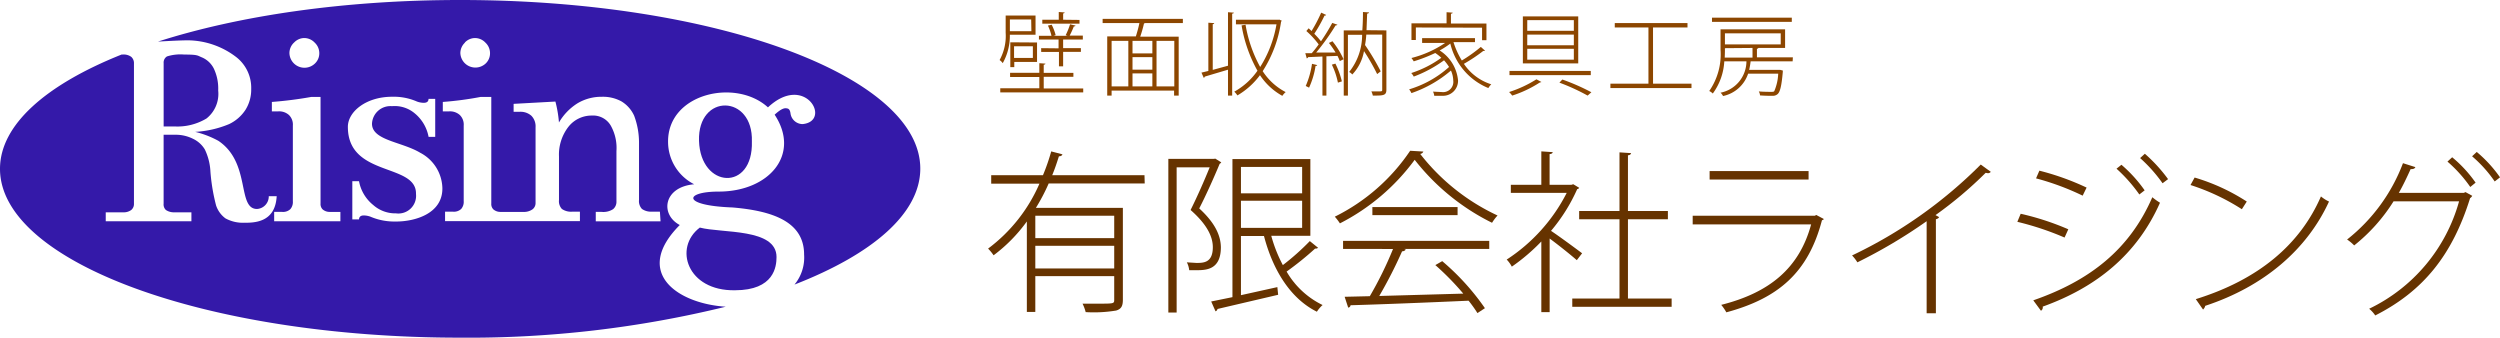 <svg xmlns="http://www.w3.org/2000/svg" width="274.68" height="37.104" viewBox="0 0 274.68 37.104">
  <g id="ロゴ" transform="translate(20416 19328)">
    <g id="グループ_3" data-name="グループ 3">
      <path id="パス_575" data-name="パス 575" d="M50.557,0c-12.7,0-24.314,1.722-33.2,4.569,1.24-.069,2.434-.138,3.352-.138a8.862,8.862,0,0,1,5.3,1.883A4.27,4.27,0,0,1,27.6,9.781a4.179,4.179,0,0,1-.62,2.273,4.408,4.408,0,0,1-1.814,1.584,11.3,11.3,0,0,1-3.719.85,10.407,10.407,0,0,1,2.549.987c3.6,2.411,2.02,7.485,4.248,7.485a1.378,1.378,0,0,0,1.286-1.4H30.4c-.161,2.962-2.549,2.916-3.674,2.916a3.966,3.966,0,0,1-1.952-.482,2.893,2.893,0,0,1-1.033-1.423,20.791,20.791,0,0,1-.62-3.7,6.294,6.294,0,0,0-.62-2.457,3.008,3.008,0,0,0-1.309-1.171,4.225,4.225,0,0,0-2.02-.436H17.977v7.577a.827.827,0,0,0,.253.689,1.561,1.561,0,0,0,.964.253h1.837v.987H11.618v-.987H13.5a1.4,1.4,0,0,0,.918-.253.85.85,0,0,0,.3-.689V6.98a.918.918,0,0,0-.3-.735,1.4,1.4,0,0,0-.918-.253h-.138C5.074,9.3,0,13.707,0,18.551,0,28.791,22.638,37.1,50.557,37.1a118.737,118.737,0,0,0,29.182-3.4c-5.327-.344-10.24-3.765-5.051-8.977-2.181-1.148-1.814-4.179,1.584-4.477a5.228,5.228,0,0,1-2.87-4.684c-.023-5.327,7.462-6.98,10.975-3.765,4.087-3.834,7.049,1.515,3.811,1.837a1.348,1.348,0,0,1-1.332-1.171q-.069-.528-.39-.551c-.39-.115-.9.276-1.355.689,2.893,4.385-.62,8.449-6.153,8.449-3.765,0-4.133,1.538,1.538,1.745,4.293.367,7.852,1.515,7.852,5.166a4.661,4.661,0,0,1-1.056,3.306c8.564-3.329,13.822-7.806,13.822-12.743C101.114,8.311,78.476,0,50.557,0m.505,4.684a1.561,1.561,0,0,1,1.125-.505,1.584,1.584,0,0,1,1.148.505,1.584,1.584,0,0,1,.505,1.171,1.538,1.538,0,0,1-.482,1.125A1.653,1.653,0,0,1,50.58,5.832a1.584,1.584,0,0,1,.505-1.148m-18.781,0a1.561,1.561,0,0,1,1.125-.505,1.584,1.584,0,0,1,1.148.505,1.584,1.584,0,0,1,.505,1.171A1.538,1.538,0,0,1,34.6,6.98a1.653,1.653,0,0,1-2.8-1.148A1.584,1.584,0,0,1,32.3,4.684m5.1,19.63H30.123V23.281H31a1.171,1.171,0,0,0,.9-.3,1.194,1.194,0,0,0,.276-.872V13.8a1.469,1.469,0,0,0-.436-1.171,1.607,1.607,0,0,0-1.194-.39H29.87V11.2a42.959,42.959,0,0,0,4.339-.551h1.01V22.363a.827.827,0,0,0,.23.643,1.171,1.171,0,0,0,.8.276H37.4Zm6.107.023a6.635,6.635,0,0,1-2.8-.528,2.25,2.25,0,0,0-.735-.138q-.505,0-.528.436H38.71v-4.2h.735a4.377,4.377,0,0,0,1.561,2.617,3.653,3.653,0,0,0,2.5.918,1.946,1.946,0,0,0,2.2-2.135c.069-3.421-7.485-1.814-7.485-7.37,0-1.676,2.02-3.306,4.844-3.306a6.36,6.36,0,0,1,2.755.528,2.25,2.25,0,0,0,.735.138q.528,0,.528-.436h.735v4.179H47.09a4.377,4.377,0,0,0-1.561-2.617,3.4,3.4,0,0,0-2.457-.758,2.025,2.025,0,0,0-2.2,1.929c0,1.837,3.283,1.975,5.3,3.191a4.5,4.5,0,0,1,2.434,3.926c0,2.824-3.122,3.628-5.051,3.628m29.021-.023H65.458V23.281H66.1a1.978,1.978,0,0,0,1.263-.3,1.056,1.056,0,0,0,.367-.872V16.6a5.01,5.01,0,0,0-.551-2.663,2.235,2.235,0,0,0-2.135-1.24,3.237,3.237,0,0,0-2.594,1.24,4.982,4.982,0,0,0-1.033,3.26v4.776a1.252,1.252,0,0,0,.321.987,1.746,1.746,0,0,0,1.079.3h.9v1.033H48.9V23.258h.872a1.171,1.171,0,0,0,.9-.3,1.194,1.194,0,0,0,.276-.872V13.8a1.469,1.469,0,0,0-.436-1.171,1.607,1.607,0,0,0-1.194-.39h-.666V11.2a35.656,35.656,0,0,0,4.156-.551h1.171V22.363a.827.827,0,0,0,.23.643,1.171,1.171,0,0,0,.8.276h2.457a1.63,1.63,0,0,0,1.033-.276.85.85,0,0,0,.344-.689V13.982a1.653,1.653,0,0,0-.459-1.263,1.791,1.791,0,0,0-1.286-.436h-.666v-.872l4.592-.253a13.225,13.225,0,0,1,.39,2.3,6.13,6.13,0,0,1,2.043-2.112,5.1,5.1,0,0,1,2.663-.712,4.225,4.225,0,0,1,2.158.505,3.536,3.536,0,0,1,1.4,1.584A8.406,8.406,0,0,1,70.21,15.7v6.268a1.252,1.252,0,0,0,.321.987,1.7,1.7,0,0,0,1.056.3h.918Z" transform="translate(-20416 -19328)" fill="#3419a9"/>
      <path id="パス_576" data-name="パス 576" d="M329.986,108.9c-2.916,2.2-1.4,6.98,3.857,6.888,4.316,0,4.569-2.617,4.569-3.651,0-3.191-5.992-2.594-8.426-3.237" transform="translate(-20669.094 -19411.896)" fill="#3419a9"/>
      <path id="パス_577" data-name="パス 577" d="M340.3,54.438c.161-5.189-5.969-5.327-5.809-.069s5.969,5.6,5.809.069" transform="translate(-20673.689 -19366.895)" fill="#3419a9"/>
      <path id="パス_578" data-name="パス 578" d="M83,33.126a3.448,3.448,0,0,0,1.286-3.077,5.105,5.105,0,0,0-.482-2.411,2.594,2.594,0,0,0-1.286-1.217c-.528-.207-.413-.321-1.975-.321a4.889,4.889,0,0,0-1.883.207.781.781,0,0,0-.367.735V34h1.194A6.207,6.207,0,0,0,83,33.126" transform="translate(-20476.313 -19348.107)" fill="#3419a9"/>
    </g>
    <g id="グループ_1" data-name="グループ 1" transform="translate(1 1)">
      <path id="パス_579" data-name="パス 579" d="M485.708,71.624h-10.55a21.061,21.061,0,0,1-1.405,2.681h9.555V84.4c0,.692-.173,1.016-.735,1.189a14.975,14.975,0,0,1-3.351.173,4.627,4.627,0,0,0-.346-.93h1.665c1.794,0,1.816,0,1.816-.432V81.806h-8.669V85.74h-.93V75.8a17.208,17.208,0,0,1-3.653,3.718,5.512,5.512,0,0,0-.605-.735,17.644,17.644,0,0,0,5.642-7.134h-5.3v-.93h5.686a22.233,22.233,0,0,0,.908-2.616l1.232.324c-.043.13-.173.216-.389.216-.216.692-.454,1.405-.735,2.075h10.139Zm-3.351,3.545h-8.669v2.464h8.669Zm-8.669,5.794h8.669V78.477h-8.669Z" transform="translate(-20776.936 -19380.469)" fill="#630"/>
      <path id="パス_580" data-name="パス 580" d="M565.267,71.8l.648.411a.453.453,0,0,1-.173.151c-.584,1.405-1.448,3.351-2.248,4.907,1.751,1.6,2.356,2.983,2.378,4.259,0,2.529-1.665,2.529-2.767,2.529h-.713a2.378,2.378,0,0,0-.259-.865l1.038.065c.778,0,1.816,0,1.816-1.729,0-1.167-.649-2.508-2.443-4.086.778-1.556,1.557-3.351,2.1-4.691h-3.632V88.705H560.1V71.822h4.994Zm6.14,8.474a15.415,15.415,0,0,0,1.275,3.221,26.818,26.818,0,0,0,2.962-2.637l.908.735a.411.411,0,0,1-.324.086,34,34,0,0,1-3.135,2.529,9.22,9.22,0,0,0,3.956,3.675,3.35,3.35,0,0,0-.627.735c-2.875-1.427-4.821-4.518-5.815-8.323h-2.529V86.8l4-.886.086.843L565.5,88.316a.324.324,0,0,1-.216.259l-.476-1.081,2.335-.476V71.843h8.561v8.431Zm3.394-7.566h-6.723v2.9H574.8Zm-6.723,6.7H574.8V76.426h-6.723Z" transform="translate(-20848.732 -19383.369)" fill="#630"/>
      <path id="パス_581" data-name="パス 581" d="M654.428,67.886a.411.411,0,0,1-.346.259,23.118,23.118,0,0,0,8.5,6.766,5.194,5.194,0,0,0-.605.8,24.622,24.622,0,0,1-8.5-6.918,23.356,23.356,0,0,1-8.215,6.983,6.091,6.091,0,0,0-.562-.735,21.407,21.407,0,0,0,8.28-7.242Zm-8.82,10.7V77.7H661.67v.886h-9.339l.173.065a.5.5,0,0,1-.411.195,49.651,49.651,0,0,1-2.508,4.907l9.231-.259a29.8,29.8,0,0,0-3.07-3.135l.757-.432a26.416,26.416,0,0,1,4.691,5.167l-.821.54a14.423,14.423,0,0,0-.973-1.362c-4.756.216-9.858.411-12.971.5a.278.278,0,0,1-.259.259l-.389-1.189,2.767-.065a40.669,40.669,0,0,0,2.551-5.188Zm3.221-4.6h9.361v.886h-9.361Z" transform="translate(-20915.043 -19380.234)" fill="#630"/>
      <path id="パス_582" data-name="パス 582" d="M740.056,72.1c-.022.086-.13.13-.216.151a19.069,19.069,0,0,1-2.875,4.583c.886.584,2.875,2.054,3.416,2.464l-.584.757c-.584-.519-2.01-1.665-2.983-2.378v8.085H735.9V78a21.258,21.258,0,0,1-3.243,2.767,3.4,3.4,0,0,0-.562-.778,19.035,19.035,0,0,0,6.594-7.329h-6.14v-.886H735.9V68.1l1.254.086c-.022.108-.108.195-.346.216v3.372h2.4l.195-.065Zm5.361,12.171h4.8v.908H739.3V84.27h5.188V75.558h-4.432V74.65h4.432V68.208l1.275.086c-.022.108-.108.216-.346.238V74.65h4.388v.908h-4.388Z" transform="translate(-20983.551 -19380.469)" fill="#630"/>
      <path id="パス_583" data-name="パス 583" d="M841.019,83.375a.5.5,0,0,1-.216.13c-1.513,5.772-4.821,8.582-10.506,10.117a5.114,5.114,0,0,0-.562-.821c5.318-1.34,8.582-4.043,9.879-8.842H826.6v-.951h13.425l.151-.086Zm-1.686-4.345H828.459V78.1h10.874Z" transform="translate(-21057.621 -19388.305)" fill="#630"/>
      <path id="パス_584" data-name="パス 584" d="M922.841,75.6a.389.389,0,0,1-.324.151l-.238-.043a43.708,43.708,0,0,1-5.513,4.648l.389.216c-.022.108-.173.195-.346.238V91.143h-1.016V81.026a56.273,56.273,0,0,1-7.61,4.518,4.519,4.519,0,0,0-.584-.757A50.572,50.572,0,0,0,921.738,74.8Z" transform="translate(-21121.109 -19385.721)" fill="#630"/>
      <path id="パス_585" data-name="パス 585" d="M991.968,75.894A29.532,29.532,0,0,1,997.2,77.6l-.411.908A31.7,31.7,0,0,0,991.6,76.78Zm1.384,9.512c6.226-2.162,10.593-5.6,13.079-11.328a7.182,7.182,0,0,0,.843.605c-2.529,5.707-7,9.3-12.884,11.414a.433.433,0,0,1-.195.454Zm.67-14.246a28.391,28.391,0,0,1,5.188,1.859l-.432.886a28.619,28.619,0,0,0-5.123-1.9Zm9.015-.649a15,15,0,0,1,2.551,2.81l-.584.454a16.823,16.823,0,0,0-2.508-2.832Zm2.573-1.211a17.081,17.081,0,0,1,2.551,2.789l-.605.454a16.3,16.3,0,0,0-2.465-2.767Z" transform="translate(-21186.951 -19381.408)" fill="#630"/>
      <path id="パス_586" data-name="パス 586" d="M1080.054,81.4a21.923,21.923,0,0,1,5.729,2.637l-.54.843a23.971,23.971,0,0,0-5.642-2.659Zm.13,13.36c6.874-2.14,11.436-5.967,13.749-11.285a4.006,4.006,0,0,0,.886.562c-2.4,5.232-7.091,9.317-13.6,11.458a.824.824,0,0,1-.238.411Z" transform="translate(-21255.926 -19390.893)" fill="#630"/>
      <path id="パス_587" data-name="パス 587" d="M1172.949,73.221a.78.78,0,0,1-.238.259c-1.946,6.226-5.124,10.2-10.42,12.884a3.456,3.456,0,0,0-.67-.735,18.6,18.6,0,0,0,9.879-11.8h-7.2a19.219,19.219,0,0,1-4.324,4.842,4.564,4.564,0,0,0-.778-.649,19.4,19.4,0,0,0,6.14-8.388l1.362.432c-.065.173-.26.238-.519.216-.411.908-.843,1.816-1.3,2.616h7.134l.195-.086Zm-2.205-4.237a13.989,13.989,0,0,1,2.573,2.789l-.584.476a14.9,14.9,0,0,0-2.508-2.789Zm2.7-.584A14.379,14.379,0,0,1,1176,71.189l-.584.454a14.006,14.006,0,0,0-2.486-2.767Z" transform="translate(-21318.318 -19380.705)" fill="#630"/>
    </g>
    <g id="グループ_2" data-name="グループ 2" transform="translate(1 -1)">
      <path id="パス_588" data-name="パス 588" d="M477.949,12.6h-2.824a6.127,6.127,0,0,1-.781,3.122,1.4,1.4,0,0,0-.344-.344,5.488,5.488,0,0,0,.666-3.008V10.49h3.283Zm.9,5.9h4.339v.436h-9.115V18.48h4.293V17.24h-3.214v-.459h3.214V15.725l.666.046c0,.069-.069.115-.184.115v.9h3.26v.436h-3.26Zm-1.378-7.577h-2.342v1.286h2.365Zm.643,2.526v2.135h-2.5v.574h-.436V13.429Zm-.459.413h-2.066v1.286h2.066Zm2.824.23v-.964h-2.158v-.413h1.378a5.466,5.466,0,0,0-.39-1.125l.413-.092a5.164,5.164,0,0,1,.436,1.148l-.253.069h1.561l-.207-.069a7.737,7.737,0,0,0,.482-1.194l.6.138c-.023.069-.069.092-.184.092q-.2.516-.459,1.01h1.446v.436H480.98v.941h1.952v.413H480.98v1.584h-.459V14.485h-1.952v-.413Zm2.3-3.122v.413h-4.087V10.95H480.5V10.1l.643.046c0,.069-.046.092-.161.115v.689Z" transform="translate(-20781.172 -19335.781)" fill="#8c4600"/>
      <path id="パス_589" data-name="パス 589" d="M532.116,13.859h-4.133l-.138.046a14.074,14.074,0,0,1-.413,1.446h4.225v6.475h-.505v-.551h-6.865v.551h-.482v-6.5h3.145c.138-.436.3-1.01.39-1.469H523.3V13.4h8.816Zm-7.829,6.957h1.837V15.811h-1.837Zm4.477-5.005h-2.181v1.378h2.181Zm0,1.791h-2.181v1.378h2.181Zm-2.181,3.214h2.181V19.392h-2.181Zm4.592-5.005h-1.952v5.005h1.952Z" transform="translate(-20819.152 -19338.324)" fill="#8c4600"/>
      <path id="パス_590" data-name="パス 590" d="M571.84,16.537l1.676-.459V10.2l.643.046c0,.069-.069.092-.184.115v9h-.459V16.514l-2.548.758a.184.184,0,0,1-.115.138l-.253-.574.758-.184v-5.3l.643.046c0,.069-.069.115-.161.115Zm7.3-5.533.3.138-.092.092a13.639,13.639,0,0,1-2.02,5.441,6.658,6.658,0,0,0,2.526,2.3,2.045,2.045,0,0,0-.367.413,7.027,7.027,0,0,1-2.457-2.273,8.335,8.335,0,0,1-2.48,2.227,2.181,2.181,0,0,0-.344-.413,7.577,7.577,0,0,0,2.548-2.3,15.357,15.357,0,0,1-1.745-4.982l.436-.069a14.7,14.7,0,0,0,1.607,4.638,12.788,12.788,0,0,0,1.791-4.684h-4.454v-.505h4.753Z" transform="translate(-20855.594 -19335.857)" fill="#8c4600"/>
      <path id="パス_591" data-name="パス 591" d="M623.836,11.5a.253.253,0,0,1-.207.069,25.422,25.422,0,0,1-2.135,2.985h2.135a10.341,10.341,0,0,0-.735-1.056l.39-.184a9.115,9.115,0,0,1,1.217,1.975l-.413.207a4.474,4.474,0,0,0-.253-.574l-1.217.046v4.316h-.436V14.99l-1.584.069c0,.069-.069.115-.138.138l-.161-.574h.712a11.976,11.976,0,0,0,.758-.964,9.619,9.619,0,0,0-1.355-1.469l.253-.3.321.3a15.85,15.85,0,0,0,1.056-2.02l.551.253a.184.184,0,0,1-.184.069,16.136,16.136,0,0,1-1.125,2,8.65,8.65,0,0,1,.735.827,21.194,21.194,0,0,0,1.24-2.02Zm-2.227,4.431c-.023.069-.069.092-.184.092a8.887,8.887,0,0,1-.712,2.388l-.367-.184a9.393,9.393,0,0,0,.689-2.434Zm2.273,1.929a8.2,8.2,0,0,0-.666-1.975l.39-.115a9.248,9.248,0,0,1,.712,1.952Zm5.327-5.74v6.521c0,.643-.344.643-1.492.643a1.769,1.769,0,0,0-.161-.459h.643c.528,0,.551,0,.551-.184V12.58H627a9.221,9.221,0,0,1-.138,1.148,24.977,24.977,0,0,1,1.722,2.893l-.39.3a23.474,23.474,0,0,0-1.446-2.526,4.978,4.978,0,0,1-1.286,2.571,1.148,1.148,0,0,0-.344-.276,6.508,6.508,0,0,0,1.424-4.087h-1.561v6.681h-.459V12.12h2.043c.046-.643.069-1.332.069-2.02l.666.046q0,.1-.207.138c-.023.62-.046,1.217-.069,1.814Z" transform="translate(-20893.883 -19335.781)" fill="#8c4600"/>
      <path id="パス_592" data-name="パス 592" d="M674.867,13.483a9.23,9.23,0,0,0,.918,2.02,15.873,15.873,0,0,0,2.089-1.492l.459.413a.184.184,0,0,1-.184.023,18.093,18.093,0,0,1-2.135,1.423,5.648,5.648,0,0,0,3.008,2.25,1.907,1.907,0,0,0-.321.413,7.024,7.024,0,0,1-4.179-4.89,8.947,8.947,0,0,1-1.171.758,4.372,4.372,0,0,1,2.02,3.306,1.651,1.651,0,0,1-1.653,1.676h-.964a1.172,1.172,0,0,0-.138-.459l.964.046a1.123,1.123,0,0,0,1.263-1.263,2.847,2.847,0,0,0-.253-1.1,13.226,13.226,0,0,1-4.339,2.48,2.274,2.274,0,0,0-.253-.413,11.529,11.529,0,0,0,4.385-2.457,5.1,5.1,0,0,0-.551-.735,13.915,13.915,0,0,1-3.329,1.791,1.744,1.744,0,0,0-.276-.39,11.733,11.733,0,0,0,3.306-1.676,5.168,5.168,0,0,0-.666-.528,17.466,17.466,0,0,1-2.365.918,3.173,3.173,0,0,0-.253-.367,11.743,11.743,0,0,0,3.7-1.653h-2.526v-.528h5.809v.436Zm-4.133-1.607v1.378h-.482V11.417h3.857V10.2l.666.046c0,.069-.069.115-.184.115V11.44h3.9v1.837h-.482V11.9Z" transform="translate(-20932.172 -19335.857)" fill="#8c4600"/>
      <path id="パス_593" data-name="パス 593" d="M721.359,19.409l-.207.069a12.631,12.631,0,0,1-3.008,1.423,2.385,2.385,0,0,0-.344-.39,13.108,13.108,0,0,0,3.008-1.4Zm-3.513-1.217h8.931v.459h-8.931Zm1.469-5.992H725.4v5.166h-6.084Zm.482,1.584h5.12V12.613H719.8Zm0,1.584h5.12V14.2H719.8Zm0,1.584h5.12V15.759H719.8Zm6.635,3.949a22.384,22.384,0,0,0-3.1-1.423l.321-.344a23.3,23.3,0,0,1,3.191,1.4Z" transform="translate(-20968.996 -19337.398)" fill="#8c4600"/>
      <path id="パス_594" data-name="パス 594" d="M770.984,22.058h4.224v.482H766.3v-.482h4.179V15.882h-3.7V15.4h7.99v.482h-3.788Z" transform="translate(-21006.361 -19339.863)" fill="#8c4600"/>
      <path id="パス_595" data-name="パス 595" d="M822.761,17.6h-4.615a8.8,8.8,0,0,1-.161.941h3.421l.276.069v.138c-.138,1.584-.3,2.181-.551,2.434a.8.8,0,0,1-.574.207c-.252,0-.8,0-1.378-.046a.988.988,0,0,0-.138-.436c.574.046,1.148.046,1.332.046s.3,0,.367-.069a5.369,5.369,0,0,0,.436-1.929H817.87a3.7,3.7,0,0,1-2.755,2.457,1.239,1.239,0,0,0-.276-.367,3.527,3.527,0,0,0,2.847-3.444h-2.434a6.555,6.555,0,0,1-1.263,3.536,1.377,1.377,0,0,0-.39-.276,7.075,7.075,0,0,0,1.24-4.546V14.086h7.094v2.043H819a.184.184,0,0,1-.161.092v.941h3.949Zm-.092-4.339H813.9V12.8h8.771Zm-7.347,2.893c0,.413,0,.436-.023,1.033h3.054V16.129Zm6.13-1.63h-6.13v1.217h6.13Z" transform="translate(-21042.801 -19337.861)" fill="#8c4600"/>
    </g>
  </g>
</svg>
